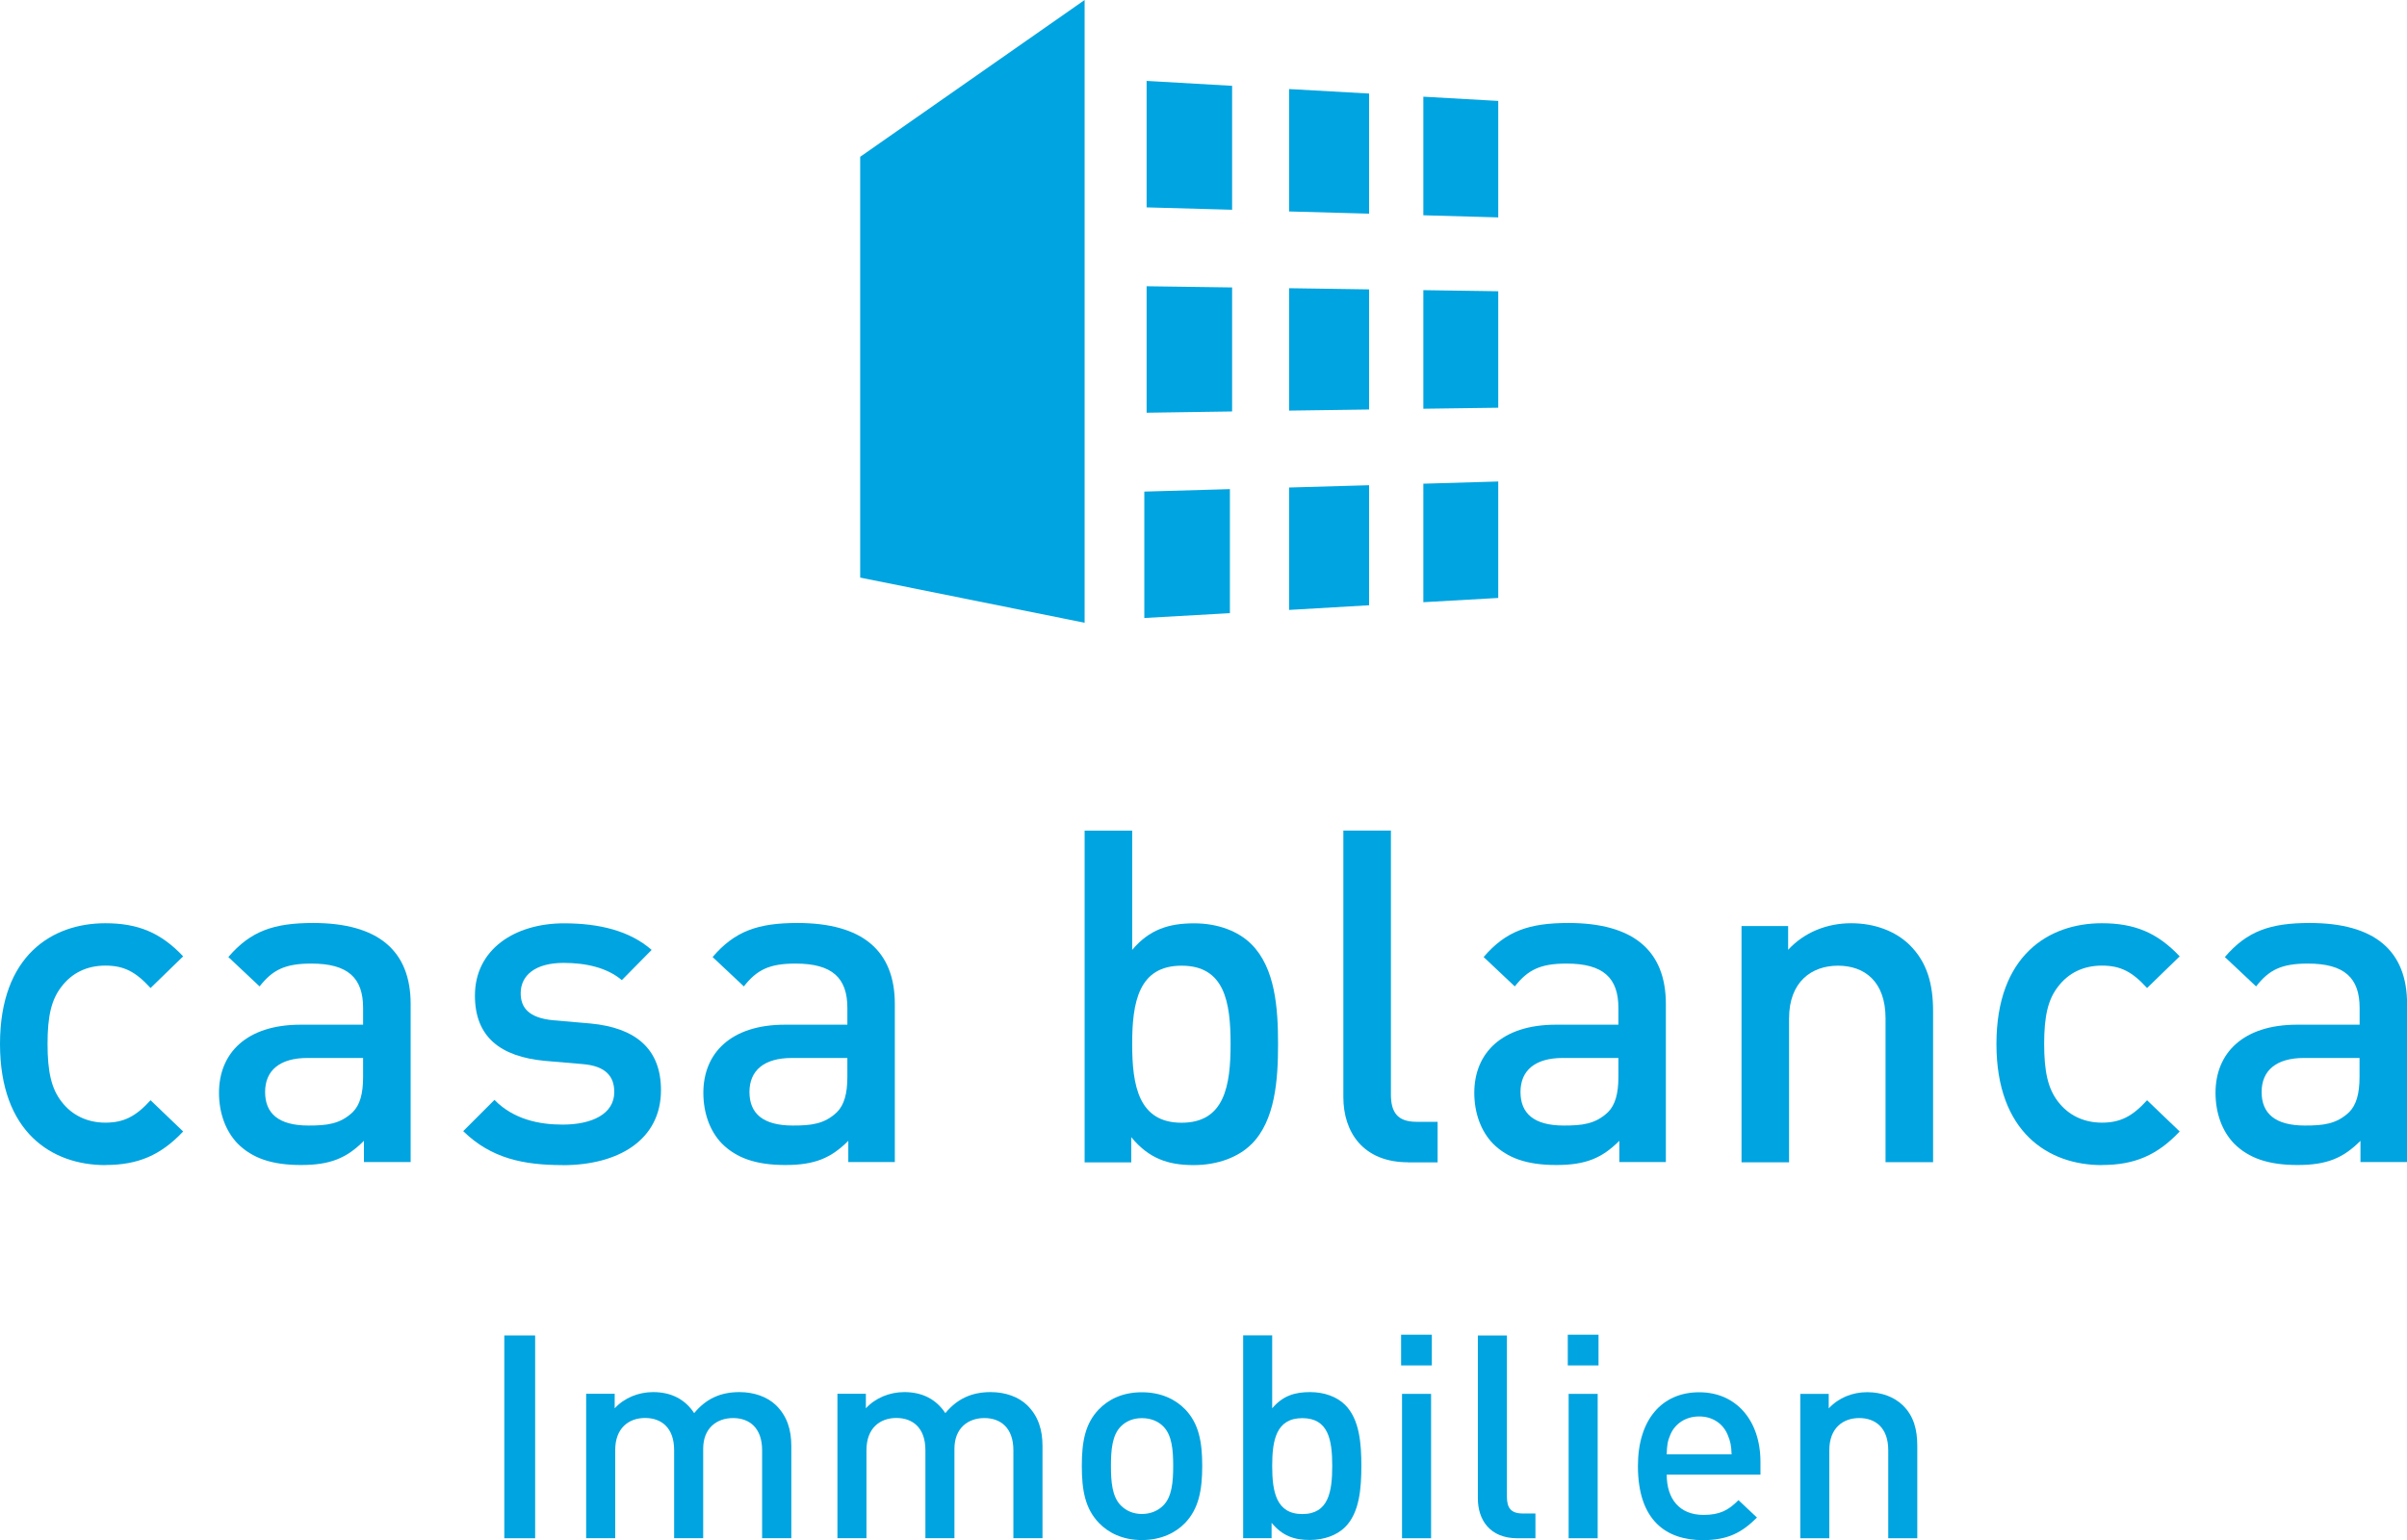 <?xml version="1.0" encoding="UTF-8"?> <svg xmlns="http://www.w3.org/2000/svg" id="Ebene_1" data-name="Ebene 1" viewBox="0 0 283.46 181.42"><defs><style> .cls-1 { fill: #00a4e0; stroke-width: 0px; } </style></defs><g><polygon class="cls-1" points="145.1 10.11 135.03 9.53 135.03 24.43 145.1 24.71 145.1 10.11"></polygon><polygon class="cls-1" points="161.23 11.02 151.81 10.49 151.81 24.91 161.23 25.17 161.23 11.02"></polygon><polygon class="cls-1" points="167.62 25.36 176.44 25.61 176.44 11.89 167.62 11.39 167.62 25.36"></polygon><polygon class="cls-1" points="145.1 33.86 135.03 33.72 135.03 48.62 145.1 48.47 145.1 33.86"></polygon><polygon class="cls-1" points="161.23 34.09 151.81 33.95 151.81 48.37 161.23 48.24 161.23 34.09"></polygon><polygon class="cls-1" points="176.44 34.31 167.62 34.18 167.62 48.15 176.44 48.03 176.44 34.31"></polygon><polygon class="cls-1" points="144.84 57.62 134.76 57.91 134.76 72.8 144.84 72.23 144.84 57.62"></polygon><polygon class="cls-1" points="161.23 57.16 151.81 57.43 151.81 71.85 161.23 71.3 161.23 57.16"></polygon><polygon class="cls-1" points="176.44 56.72 167.62 56.98 167.62 70.94 176.44 70.44 176.44 56.72"></polygon><polygon class="cls-1" points="127.73 0 101.3 18.47 101.3 68.04 127.73 73.36 127.73 0"></polygon></g><g><path class="cls-1" d="M12.4,137.25c-6.26,0-12.4-3.84-12.4-14.27s6.15-14.22,12.4-14.22c3.84,0,6.53,1.1,9.17,3.9l-3.84,3.73c-1.76-1.92-3.13-2.64-5.32-2.64s-3.95.88-5.16,2.47c-1.21,1.54-1.65,3.51-1.65,6.75s.44,5.27,1.65,6.81c1.21,1.59,3.02,2.47,5.16,2.47s3.57-.71,5.32-2.64l3.84,3.68c-2.64,2.8-5.32,3.95-9.17,3.95Z"></path><path class="cls-1" d="M42.86,136.92v-2.53c-2.03,2.03-3.95,2.85-7.41,2.85s-5.76-.82-7.46-2.52c-1.43-1.48-2.2-3.62-2.2-5.99,0-4.67,3.24-8.02,9.61-8.02h7.36v-1.98c0-3.51-1.76-5.22-6.09-5.22-3.07,0-4.56.72-6.1,2.69l-3.68-3.46c2.63-3.08,5.38-4.01,9.99-4.01,7.63,0,11.48,3.24,11.48,9.55v18.61h-5.49ZM42.75,124.63h-6.53c-3.29,0-5,1.48-5,4.01s1.59,3.95,5.11,3.95c2.14,0,3.73-.16,5.22-1.59.83-.83,1.21-2.14,1.21-4.12v-2.25Z"></path><path class="cls-1" d="M66.25,137.25c-4.56,0-8.4-.77-11.7-4l3.68-3.68c2.25,2.3,5.27,2.91,8.02,2.91,3.4,0,6.09-1.21,6.09-3.84,0-1.87-1.04-3.07-3.73-3.29l-4.45-.38c-5.21-.49-8.23-2.8-8.23-7.69,0-5.43,4.67-8.51,10.49-8.51,4.17,0,7.74.88,10.32,3.13l-3.51,3.56c-1.76-1.48-4.23-2.03-6.86-2.03-3.35,0-5.05,1.48-5.05,3.57,0,1.65.88,2.91,3.84,3.19l4.39.38c5.22.5,8.29,2.91,8.29,7.85,0,5.82-4.94,8.84-11.58,8.84Z"></path><path class="cls-1" d="M99.9,136.92v-2.53c-2.03,2.03-3.95,2.85-7.41,2.85s-5.76-.82-7.47-2.52c-1.43-1.48-2.19-3.62-2.19-5.99,0-4.67,3.24-8.02,9.61-8.02h7.35v-1.98c0-3.51-1.76-5.22-6.1-5.22-3.07,0-4.55.72-6.09,2.69l-3.68-3.46c2.63-3.08,5.38-4.01,9.99-4.01,7.63,0,11.47,3.24,11.47,9.55v18.61h-5.49ZM99.79,124.63h-6.53c-3.29,0-5,1.48-5,4.01s1.59,3.95,5.11,3.95c2.14,0,3.73-.16,5.21-1.59.82-.83,1.21-2.14,1.21-4.12v-2.25Z"></path><path class="cls-1" d="M147.38,134.78c-1.53,1.54-4,2.47-6.8,2.47-3.02,0-5.28-.77-7.36-3.29v2.97h-5.49v-39.08h5.6v14.05c2.03-2.42,4.34-3.13,7.3-3.13,2.8,0,5.22.93,6.75,2.47,2.8,2.8,3.13,7.52,3.13,11.75s-.33,9-3.13,11.8ZM139.15,113.76c-5.05,0-5.82,4.28-5.82,9.22s.77,9.28,5.82,9.28,5.77-4.34,5.77-9.28-.71-9.22-5.77-9.22Z"></path><path class="cls-1" d="M165.83,136.92c-5.32,0-7.63-3.57-7.63-7.68v-31.4h5.6v31.07c0,2.14.78,3.24,3.02,3.24h2.48v4.78h-3.47Z"></path><path class="cls-1" d="M190.7,136.92v-2.53c-2.03,2.03-3.95,2.85-7.42,2.85s-5.76-.82-7.46-2.52c-1.43-1.48-2.2-3.62-2.2-5.99,0-4.67,3.24-8.02,9.61-8.02h7.36v-1.98c0-3.51-1.76-5.22-6.1-5.22-3.07,0-4.55.72-6.1,2.69l-3.67-3.46c2.63-3.08,5.38-4.01,9.99-4.01,7.63,0,11.47,3.24,11.47,9.55v18.61h-5.49ZM190.59,124.63h-6.54c-3.29,0-4.99,1.48-4.99,4.01s1.59,3.95,5.1,3.95c2.14,0,3.73-.16,5.22-1.59.82-.83,1.21-2.14,1.21-4.12v-2.25Z"></path><path class="cls-1" d="M222.05,136.92v-16.96c0-4.34-2.47-6.2-5.6-6.2s-5.76,1.92-5.76,6.2v16.96h-5.6v-27.83h5.49v2.8c1.92-2.09,4.61-3.13,7.41-3.13s5.21.93,6.86,2.52c2.14,2.09,2.8,4.72,2.8,7.85v17.78h-5.6Z"></path><path class="cls-1" d="M247.52,137.25c-6.26,0-12.41-3.84-12.41-14.27s6.15-14.22,12.41-14.22c3.84,0,6.53,1.1,9.17,3.9l-3.84,3.73c-1.75-1.92-3.13-2.64-5.32-2.64s-3.95.88-5.16,2.47c-1.2,1.54-1.64,3.51-1.64,6.75s.44,5.27,1.64,6.81c1.21,1.59,3.02,2.47,5.16,2.47s3.57-.71,5.32-2.64l3.84,3.68c-2.64,2.8-5.32,3.95-9.17,3.95Z"></path><path class="cls-1" d="M277.98,136.92v-2.53c-2.03,2.03-3.95,2.85-7.41,2.85s-5.76-.82-7.47-2.52c-1.43-1.48-2.19-3.62-2.19-5.99,0-4.67,3.24-8.02,9.61-8.02h7.36v-1.98c0-3.51-1.76-5.22-6.1-5.22-3.07,0-4.56.72-6.09,2.69l-3.68-3.46c2.63-3.08,5.38-4.01,9.99-4.01,7.63,0,11.47,3.24,11.47,9.55v18.61h-5.49ZM277.87,124.63h-6.53c-3.29,0-5,1.48-5,4.01s1.59,3.95,5.1,3.95c2.14,0,3.73-.16,5.22-1.59.82-.83,1.21-2.14,1.21-4.12v-2.25Z"></path></g><g><path class="cls-1" d="M59.39,181.21v-23.89h3.63v23.89h-3.63Z"></path><path class="cls-1" d="M89.75,181.21v-10.37c0-2.65-1.51-3.79-3.42-3.79s-3.52,1.17-3.52,3.62v10.53h-3.42v-10.37c0-2.65-1.51-3.79-3.42-3.79s-3.52,1.17-3.52,3.79v10.37h-3.42v-17.01h3.36v1.71c1.14-1.24,2.82-1.91,4.53-1.91,2.11,0,3.76.84,4.83,2.48,1.38-1.68,3.09-2.48,5.33-2.48,1.74,0,3.29.57,4.3,1.54,1.31,1.28,1.81,2.89,1.81,4.8v10.87h-3.42Z"></path><path class="cls-1" d="M119.34,181.21v-10.37c0-2.65-1.51-3.79-3.42-3.79s-3.52,1.17-3.52,3.62v10.53h-3.42v-10.37c0-2.65-1.51-3.79-3.42-3.79s-3.52,1.17-3.52,3.79v10.37h-3.42v-17.01h3.35v1.71c1.14-1.24,2.82-1.91,4.53-1.91,2.11,0,3.75.84,4.83,2.48,1.38-1.68,3.09-2.48,5.34-2.48,1.74,0,3.29.57,4.29,1.54,1.31,1.28,1.81,2.89,1.81,4.8v10.87h-3.42Z"></path><path class="cls-1" d="M139.57,179.4c-1.1,1.14-2.79,2.02-5.1,2.02s-3.96-.88-5.06-2.02c-1.61-1.68-2.01-3.83-2.01-6.71s.4-5,2.01-6.67c1.1-1.14,2.75-2.01,5.06-2.01s3.99.87,5.1,2.01c1.61,1.68,2.01,3.82,2.01,6.67s-.41,5.03-2.01,6.71ZM136.99,168.03c-.64-.64-1.51-.97-2.51-.97s-1.84.33-2.48.97c-1.04,1.04-1.17,2.82-1.17,4.66s.13,3.62,1.17,4.66c.64.64,1.47,1,2.48,1s1.88-.37,2.51-1c1.04-1.04,1.17-2.82,1.17-4.66s-.13-3.62-1.17-4.66Z"></path><path class="cls-1" d="M158.4,179.9c-.94.94-2.45,1.51-4.16,1.51-1.84,0-3.22-.48-4.49-2.02v1.81h-3.35v-23.89h3.42v8.59c1.24-1.47,2.65-1.91,4.46-1.91,1.71,0,3.19.57,4.13,1.51,1.71,1.71,1.91,4.6,1.91,7.18s-.2,5.51-1.91,7.21ZM153.37,167.06c-3.09,0-3.55,2.62-3.55,5.63s.46,5.67,3.55,5.67,3.52-2.65,3.52-5.67-.43-5.63-3.52-5.63Z"></path><path class="cls-1" d="M165,160.85v-3.62h3.62v3.62h-3.62ZM165.11,181.21v-17.01h3.42v17.01h-3.42Z"></path><path class="cls-1" d="M178.7,181.21c-3.26,0-4.66-2.18-4.66-4.7v-19.19h3.42v18.99c0,1.31.47,1.98,1.85,1.98h1.51v2.92h-2.11Z"></path><path class="cls-1" d="M184.63,160.85v-3.62h3.62v3.62h-3.62ZM184.73,181.21v-17.01h3.42v17.01h-3.42Z"></path><path class="cls-1" d="M196.28,173.7c0,2.92,1.54,4.76,4.33,4.76,1.91,0,2.92-.53,4.12-1.74l2.18,2.05c-1.75,1.74-3.39,2.66-6.37,2.66-4.26,0-7.65-2.25-7.65-8.73,0-5.5,2.85-8.69,7.22-8.69s7.21,3.35,7.21,8.19v1.51h-11.03ZM203.45,169c-.54-1.28-1.74-2.14-3.35-2.14s-2.85.87-3.39,2.14c-.33.77-.4,1.27-.43,2.32h7.64c-.03-1.04-.14-1.54-.47-2.32Z"></path><path class="cls-1" d="M222.37,181.21v-10.37c0-2.65-1.51-3.79-3.42-3.79s-3.52,1.17-3.52,3.79v10.37h-3.42v-17.01h3.35v1.71c1.18-1.27,2.82-1.91,4.53-1.91s3.18.57,4.19,1.54c1.31,1.28,1.71,2.89,1.71,4.8v10.87h-3.42Z"></path></g></svg> 